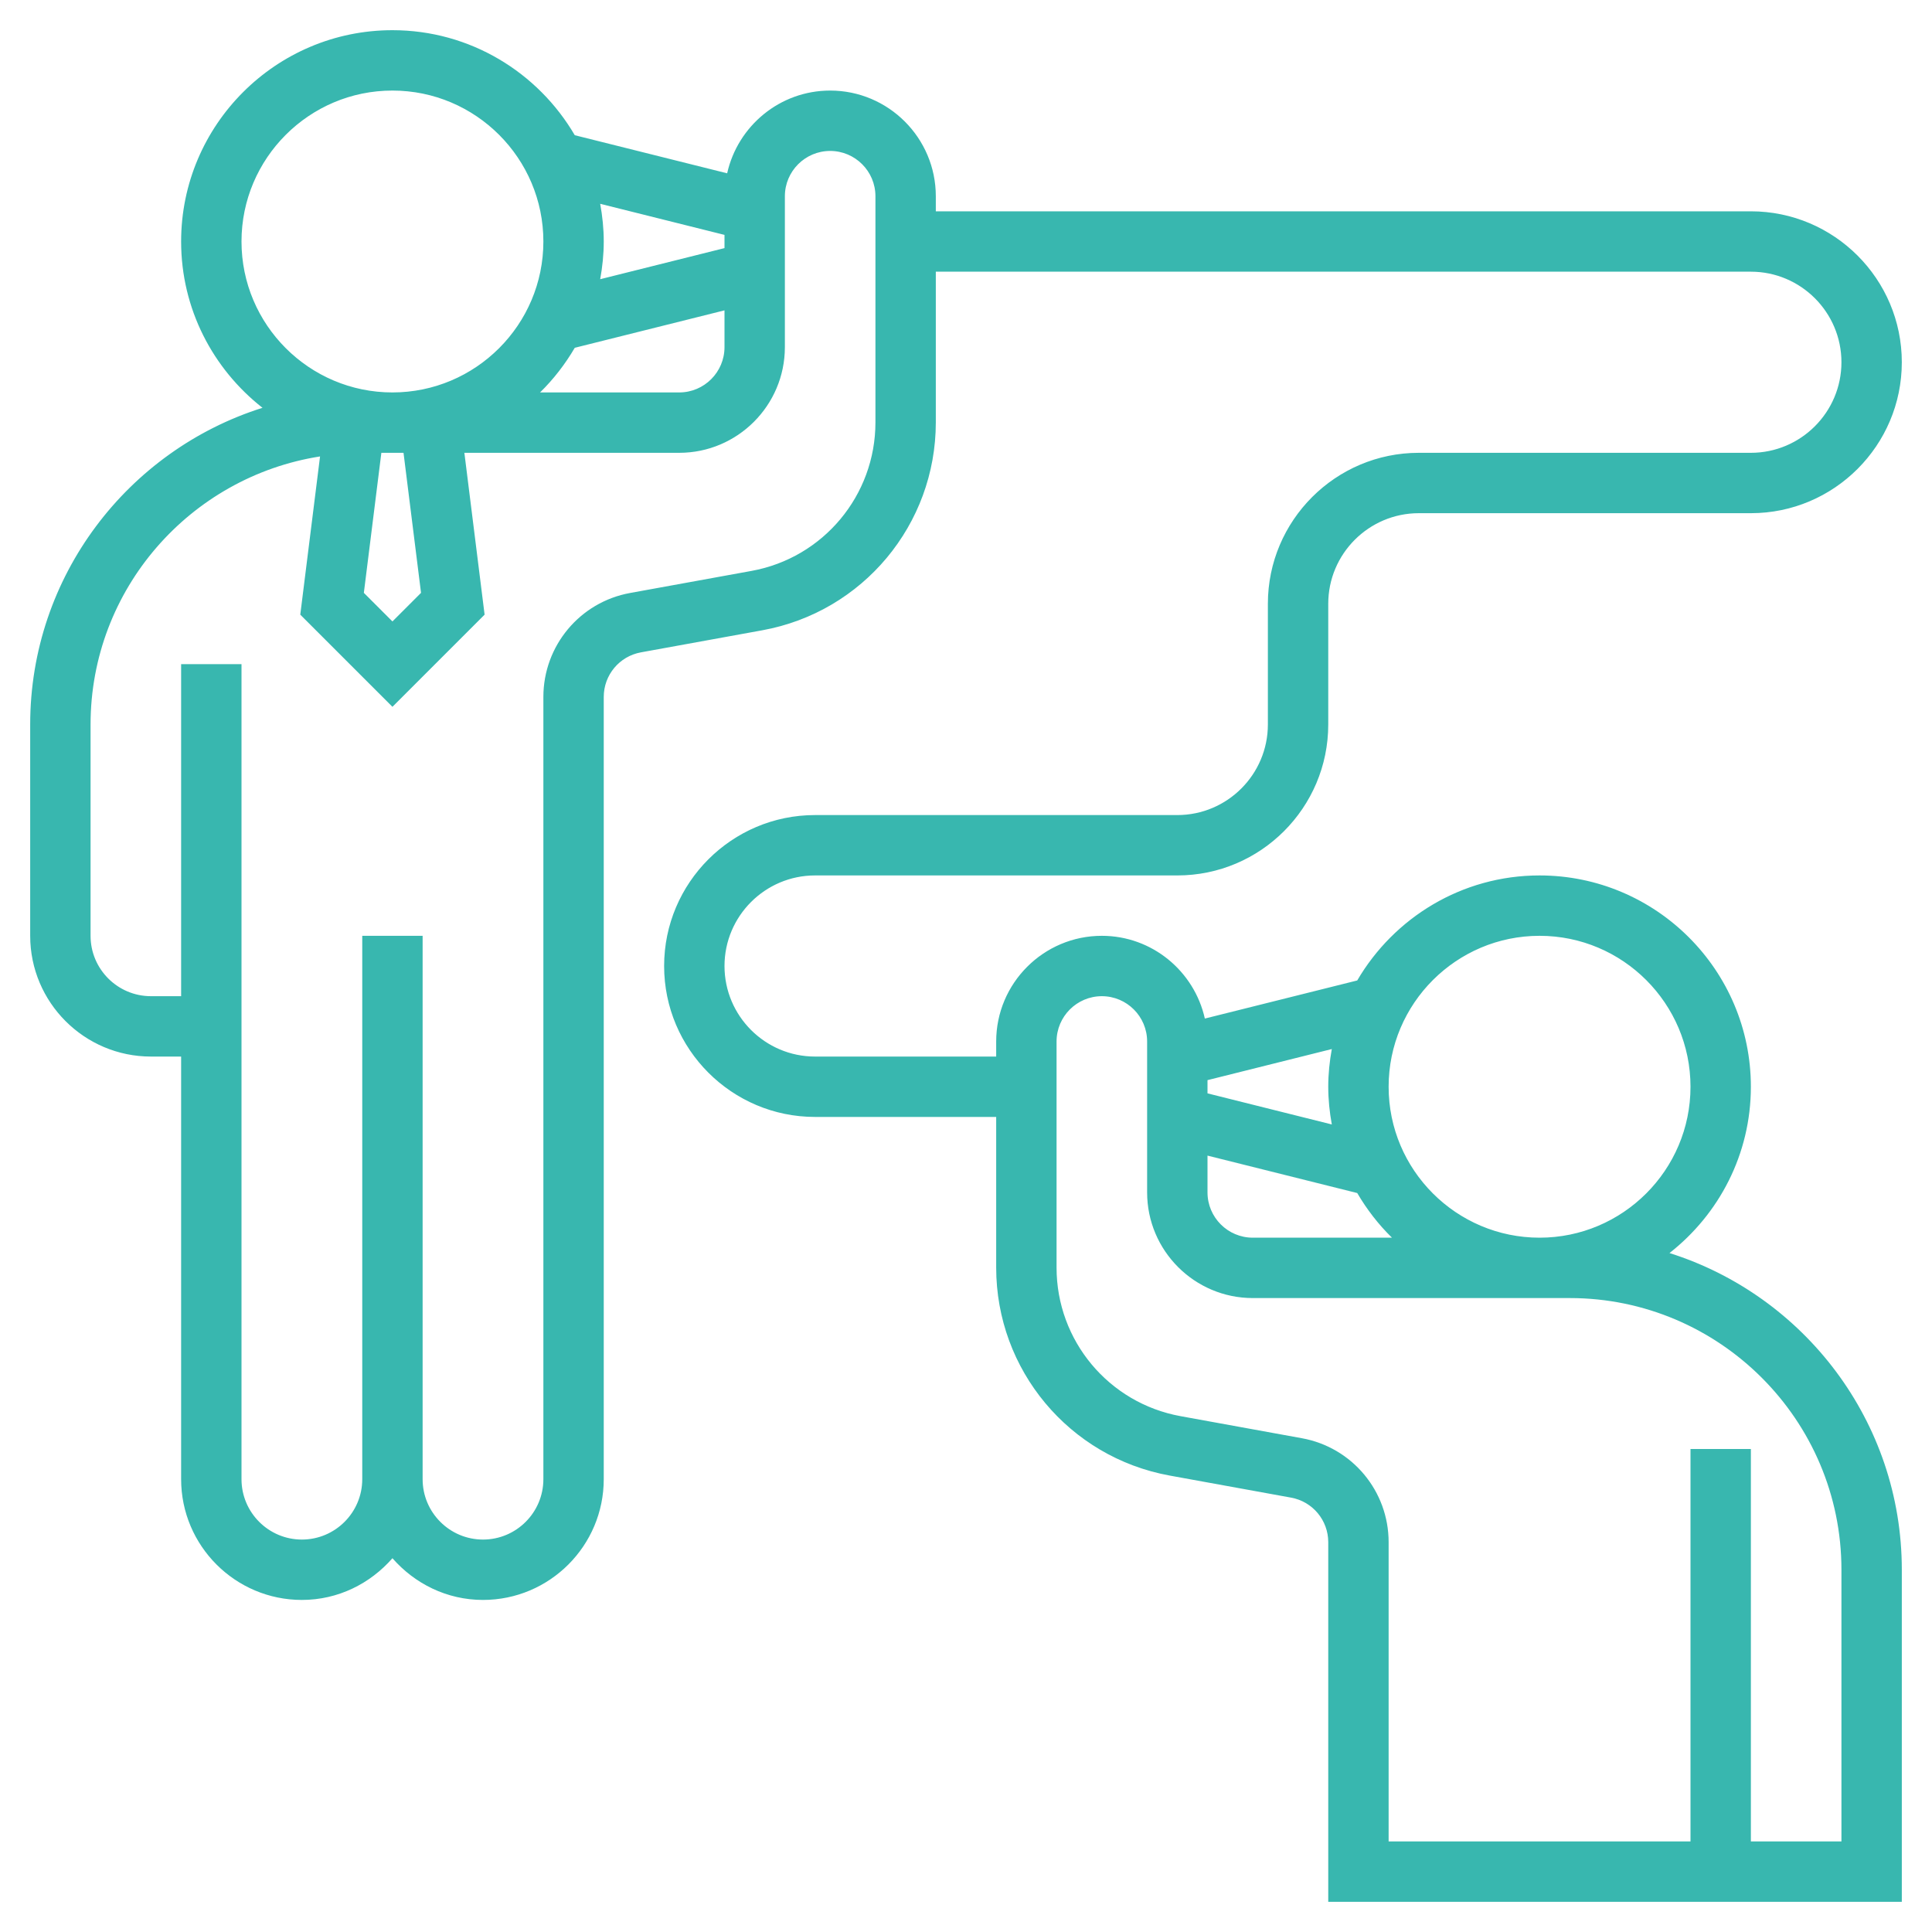 <?xml version="1.0"?>
<svg xmlns="http://www.w3.org/2000/svg" xmlns:xlink="http://www.w3.org/1999/xlink" xmlns:svgjs="http://svgjs.com/svgjs" version="1.1" width="512" height="512" x="0" y="0" viewBox="0 0 64 64" style="enable-background:new 0 0 512 512" xml:space="preserve" class=""><g><path xmlns="http://www.w3.org/2000/svg" d="m55.304 41.509c1.638-1.283 2.696-3.272 2.696-5.509 0-3.86-3.14-7-7-7-2.576 0-4.825 1.402-6.04 3.479l-5.048 1.262c-.349-1.565-1.744-2.741-3.412-2.741-1.93 0-3.5 1.57-3.5 3.5v.5h-6c-1.654 0-3-1.346-3-3s1.346-3 3-3h12c2.757 0 5-2.243 5-5v-4c0-1.654 1.346-3 3-3h11c2.757 0 5-2.243 5-5s-2.243-5-5-5h-27v-.5c0-1.93-1.57-3.5-3.5-3.5-1.668 0-3.063 1.176-3.412 2.741l-5.048-1.262c-1.215-2.077-3.464-3.479-6.04-3.479-3.86 0-7 3.14-7 7 0 2.237 1.058 4.226 2.696 5.509-4.456 1.406-7.696 5.577-7.696 10.491v7c0 2.206 1.794 4 4 4h1v14c0 2.206 1.794 4 4 4 1.2 0 2.266-.542 3-1.382.734.84 1.8 1.382 3 1.382 2.206 0 4-1.794 4-4v-25.914c0-.726.518-1.346 1.231-1.476l4.021-.731c3.331-.605 5.748-3.502 5.748-6.886v-4.993h27c1.654 0 3 1.346 3 3s-1.346 3-3 3h-11c-2.757 0-5 2.243-5 5v4c0 1.654-1.346 3-3 3h-12c-2.757 0-5 2.243-5 5s2.243 5 5 5h6v4.993c0 3.385 2.417 6.281 5.748 6.887l4.021.731c.713.129 1.231.75 1.231 1.475v11.914h19v-11c0-4.914-3.24-9.085-7.696-10.491zm-41.357-21.87-.947.947-.947-.947.58-4.639h.367.367zm5.093-8.118 4.96-1.24v1.219c0 .827-.673 1.5-1.5 1.5h-4.61c.447-.438.832-.936 1.15-1.479zm4.96-3.74v.438l-4.118 1.03c.074-.406.118-.822.118-1.249s-.044-.843-.118-1.249zm-16 .219c0-2.757 2.243-5 5-5s5 2.243 5 5-2.243 5-5 5-5-2.243-5-5zm21 5.993c0 2.417-1.727 4.487-4.105 4.919l-4.021.731c-1.666.302-2.874 1.751-2.874 3.443v25.914c0 1.103-.897 2-2 2s-2-.897-2-2v-18h-2v18c0 1.103-.897 2-2 2s-2-.897-2-2v-27h-2v11h-1c-1.103 0-2-.897-2-2v-7c0-4.486 3.303-8.205 7.602-8.88l-.655 5.241 3.053 3.053 3.053-3.053-.67-5.361h7.117c1.93 0 3.5-1.57 3.5-3.5v-5c0-.827.673-1.5 1.5-1.5s1.5.673 1.5 1.5zm22 17.007c2.757 0 5 2.243 5 5s-2.243 5-5 5-5-2.243-5-5 2.243-5 5-5zm-11 7.281 4.96 1.24c.318.543.703 1.042 1.151 1.479h-4.611c-.827 0-1.5-.673-1.5-1.5zm4.118-1.032-4.118-1.03v-.438l4.118-1.03c-.074.406-.118.822-.118 1.249s.044.843.118 1.249zm16.882 23.751h-3v-13h-2v13h-10v-9.914c0-1.693-1.208-3.141-2.874-3.443l-4.02-.731c-2.379-.433-4.106-2.502-4.106-4.919v-7.493c0-.827.673-1.5 1.5-1.5s1.5.673 1.5 1.5v5c0 1.93 1.57 3.5 3.5 3.5h10.5c4.962 0 9 4.038 9 9z" fill="#38b7af" data-original="#000000" style="" class=""/></g></svg>
